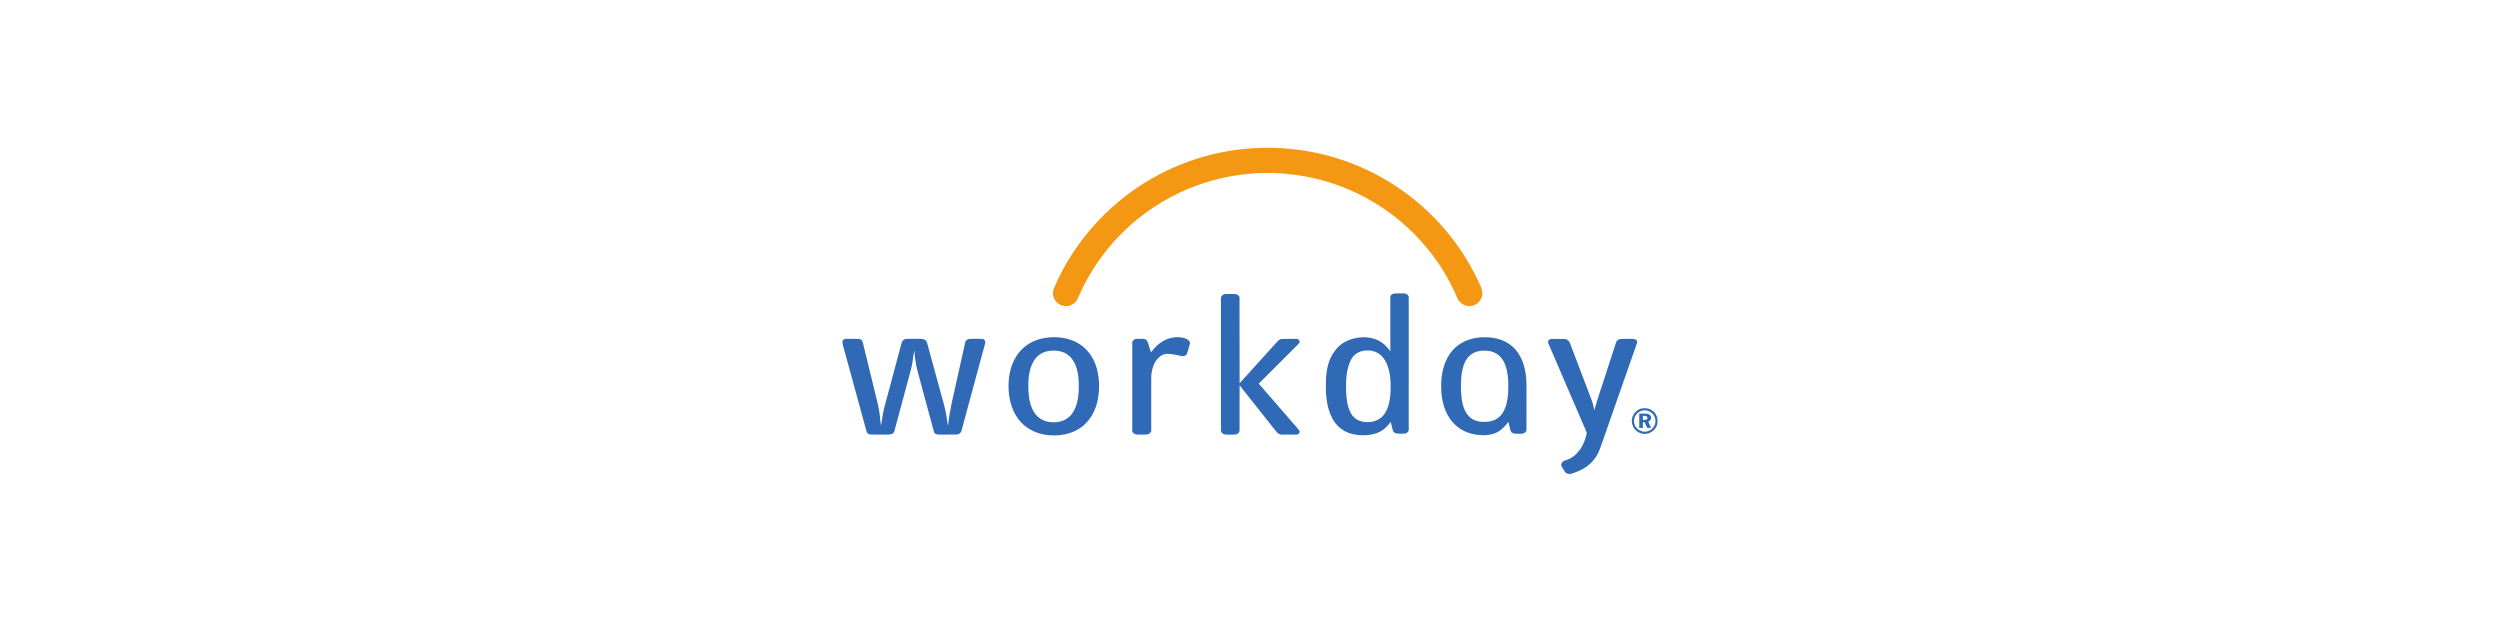 <?xml version="1.0" encoding="UTF-8"?><svg id="Workday" xmlns="http://www.w3.org/2000/svg" viewBox="0 0 1000 248.711"><defs><style>.cls-1{fill:#f49813;}.cls-1,.cls-2{stroke-width:0px;}.cls-2{fill:#3069b5;}</style></defs><g id="g10"><g id="g12"><path id="path14" class="cls-1" d="m503.788,59.167c11.659-.401,23.394,1.352,34.391,5.254,16.543,5.807,31.328,16.45,42.147,30.236,4.759,6.048,8.745,12.696,11.869,19.729.554,1.17.981,2.486.684,3.79-.363,2.189-2.282,3.999-4.489,4.218-2.292.335-4.661-1.095-5.478-3.255-6.212-14.619-16.814-27.317-30.04-36.106-8.176-5.463-17.345-9.442-26.925-11.669-12.353-2.889-25.359-2.889-37.715-.009-17.642,4.063-33.795,14.182-45.188,28.243-4.831,5.924-8.819,12.529-11.826,19.555-.651,1.633-2.146,2.913-3.89,3.199-1.682.325-3.513-.256-4.687-1.509-1.383-1.386-1.835-3.6-1.122-5.419,8.275-19.565,23.598-36.001,42.437-45.784,12.27-6.422,25.996-10.005,39.832-10.472h0"/><path id="path16" class="cls-2" d="m488.381,119.408c-.07-1.016.892-1.776,1.844-1.801,1.238-.033,2.479-.023,3.72-.005.862.029,1.868.604,1.864,1.572.044,11.369-.027,22.741.038,34.116,4.606-5.122,9.252-10.216,13.875-15.323.911-.898,1.63-2.258,3.046-2.375,1.908-.079,3.821-.032,5.731-.029.736-.066,1.558.609,1.299,1.394-.302.606-.856,1.023-1.308,1.504-4.998,4.995-10.016,9.972-14.989,14.988,4.804,5.484,9.541,11.024,14.323,16.528.615.783,1.386,1.448,1.901,2.311.378.675-.248,1.496-.972,1.528-1.588.089-3.18,0-4.772.038-.828-.019-1.723.102-2.474-.325-.792-.455-1.273-1.267-1.84-1.951-4.613-5.808-9.195-11.64-13.824-17.438-.047,5.718-.014,11.434-.018,17.148-.018.66.117,1.454-.457,1.936-.914.883-2.276.573-3.417.63-1.013-.034-2.197.187-3.02-.56-.458-.357-.578-.965-.56-1.507.013-17.462-.005-34.922.009-52.379h0"/><path id="path18" class="cls-2" d="m467.369,135.467c2.313-.744,4.92-.885,7.185.096.795.373,1.718,1.169,1.359,2.15-.363,1.231-.672,2.477-1.105,3.687-.32.869-1.327,1.191-2.175,1.021-1.908-.327-3.781-.958-5.737-.894-1.365-.032-2.625.7-3.558,1.649-1.507,1.473-2.286,3.534-2.636,5.578-.278,1.477-.199,2.986-.211,4.479,0,6.272.002,12.548-.001,18.82.089,1.032-.978,1.732-1.909,1.768-1.279.018-2.555.034-3.832-.01-.923-.048-1.962-.722-1.843-1.761-.005-11.614-.013-23.225.003-34.839-.079-1.155,1.201-1.783,2.205-1.675,1.259.083,2.978-.391,3.797.876.621,1.469.917,3.056,1.5,4.539,1.756-2.41,4.084-4.534,6.959-5.483h0"/><path id="path20" class="cls-2" d="m336.991,136.353c.355-.408.77-.848,1.363-.806,1.735-.017,3.474-.055,5.207.025.88.025,1.486.799,1.615,1.617,1.705,6.934,3.38,13.879,5.077,20.816.498,2.142,1.104,4.262,1.429,6.441.335,1.957.401,3.944.72,5.905.438-2.799.83-5.616,1.586-8.35,2.22-8.279,4.438-16.557,6.66-24.833.173-.944,1.061-1.615,2.004-1.615,1.931-.049,3.865-.015,5.796-.015,1.035-.049,2.143.557,2.393,1.617,1.658,6.035,3.296,12.082,4.948,18.122,1.002,3.912,2.315,7.758,2.882,11.772.156,1.105.309,2.213.537,3.311.623-6.306,2.245-12.442,3.58-18.617,1.102-4.913,2.179-9.831,3.293-14.745.164-.987,1.209-1.483,2.128-1.456,1.561-.009,3.125-.053,4.684.026.926.027,1.458,1.05,1.132,1.876-3.133,11.56-6.254,23.127-9.388,34.686-.168.927-.976,1.65-1.922,1.666-2.42.079-4.844.019-7.264.032-.867.053-1.784-.411-1.937-1.324-2.166-7.949-4.289-15.912-6.435-23.868-.777-2.768-1.091-5.637-1.417-8.483-.399,2.534-.596,5.111-1.271,7.6-2.197,8.191-4.406,16.386-6.608,24.579-.248,1.327-1.765,1.592-2.893,1.505-2.25-.041-4.501.052-6.748-.041-.801.003-1.419-.621-1.563-1.378-3.158-11.514-6.306-23.033-9.467-34.544-.11-.503-.096-1.016-.12-1.522h0"/><path id="path22" class="cls-2" d="m620.775,135.569c1.643-.028,3.292-.035,4.935,0,1,.014,1.939.698,2.254,1.653,2.837,7.414,5.654,14.843,8.488,22.261.592,1.505,1.006,3.076,1.271,4.67,1.171-4.4,2.731-8.682,4.101-13.024,1.524-4.695,3.05-9.392,4.581-14.089.227-.817,1.006-1.375,1.834-1.444,1.341-.099,2.691-.013,4.034-.049.786.009,1.722-.083,2.321.548.388.329.305.875.144,1.301-4.534,12.932-9.054,25.871-13.582,38.808-.787,2.155-1.392,4.41-2.659,6.348-1.818,2.952-4.763,5.077-8,6.227-1.131.35-2.299,1.127-3.515.692-.863-.22-1.195-1.118-1.656-1.778-.331-.599-.942-1.153-.815-1.898.06-.739.652-1.34,1.35-1.537,1.365-.471,2.753-.991,3.859-1.955,2.687-2.273,4.349-5.635,4.982-9.057-.429-1.519-1.223-2.916-1.798-4.387-4.323-10.048-8.647-20.1-12.981-30.144-.261-.657-.646-1.284-.72-1.997.01-.783.908-1.127,1.573-1.15h0"/><path id="path24" class="cls-2" d="m419.186,140.428c-2.358.438-4.509,1.907-5.707,3.998-2,3.391-2.231,7.483-2.141,11.329.142,3.482.702,7.195,2.923,10.01,1.657,2.117,4.379,3.18,7.026,3.139,2.546.082,5.212-.781,6.938-2.716,2.204-2.411,2.912-5.756,3.216-8.911.134-3.098.196-6.253-.607-9.279-.639-2.556-1.989-5.112-4.325-6.489-2.174-1.333-4.86-1.458-7.323-1.081Zm.996-5.514c4.268-.262,8.739.624,12.261,3.152,3.151,2.241,5.29,5.695,6.29,9.398,1.188,4.421,1.183,9.14.106,13.584-1.015,4.097-3.389,7.959-6.97,10.287-3.827,2.539-8.635,3.199-13.126,2.658-3.827-.471-7.556-2.15-10.22-4.969-3.131-3.281-4.687-7.8-5.01-12.268-.394-4.954.365-10.198,3.121-14.429,2.039-3.184,5.28-5.523,8.895-6.59,1.508-.471,3.081-.69,4.652-.824h0"/><path id="path26" class="cls-2" d="m546.064,140.227c-2.34.15-4.598,1.496-5.642,3.632-2.04,3.949-2.082,8.545-1.98,12.888.163,2.837.471,5.766,1.793,8.329.894,1.726,2.518,3.088,4.438,3.506,2.938.707,6.396.108,8.484-2.213,2.012-2.291,2.674-5.406,2.984-8.354.213-3.361.226-6.79-.609-10.08-.573-2.199-1.543-4.396-3.286-5.924-1.671-1.471-3.999-2.038-6.183-1.783Zm10.067-21.306c-.053-.891.857-1.461,1.649-1.529,1.267-.069,2.538-.036,3.808-.022.968-.009,2.05.711,1.91,1.786,0,17.541.004,35.08-.003,52.619.066.905-.825,1.608-1.662,1.663-1.01.053-2.022.053-3.028-.017-.709-.045-1.397-.499-1.639-1.178-.379-1.14-.577-2.324-.866-3.483-1.401,1.9-3.207,3.581-5.45,4.415-3.201,1.178-6.763,1.197-10.052.395-3.305-.795-6.183-3.065-7.777-6.054-2.503-4.563-2.799-9.931-2.642-15.021.089-4.349.919-8.937,3.753-12.389,2.137-2.925,5.639-4.604,9.176-5.043,3.292-.482,6.862.072,9.587,2.067,1.289.907,2.32,2.123,3.241,3.394-.026-7.199-.019-14.401-.004-21.603h0"/><path id="path28" class="cls-2" d="m591.554,140.446c-1.174.239-2.311.71-3.26,1.445-1.897,1.477-2.84,3.825-3.343,6.104-.732,3.617-.722,7.352-.344,11.009.354,2.687,1.029,5.555,2.999,7.542,1.605,1.685,4.024,2.303,6.289,2.192,2.435.088,4.969-.819,6.54-2.732,1.964-2.375,2.518-5.535,2.804-8.511.182-3.5.185-7.083-.798-10.481-.621-2.117-1.758-4.222-3.674-5.428-2.111-1.386-4.782-1.513-7.212-1.141Zm-3.26-4.804c3.379-.936,6.995-.991,10.408-.21,3.171.735,6.141,2.515,8.089,5.151,2.06,2.702,3.101,6.053,3.534,9.392.376,2.575.268,5.183.271,7.777,0,4.681,0,9.364-.013,14.044.051.571-.309,1.076-.774,1.373-.786.484-1.76.27-2.636.325-.983-.008-2.276.079-2.811-.944-.522-1.202-.63-2.543-.965-3.808-1.318,1.602-2.683,3.255-4.591,4.181-2.906,1.436-6.304,1.352-9.414.745-3.805-.751-7.31-3.002-9.462-6.244-2.563-3.776-3.493-8.437-3.458-12.941-.032-4.391.828-8.931,3.269-12.646,1.952-3.037,5.085-5.236,8.551-6.196h0"/><path id="path30" class="cls-2" d="m656.35,164.405c-1.932.709-3.148,2.938-2.655,4.95.503,2.362,3.251,3.975,5.544,3.101,2.114-.646,3.447-3.056,2.791-5.182-.576-2.392-3.413-3.805-5.68-2.869Zm.268-1.01c1.146-.181,2.391-.194,3.455.337,1.811.823,3.113,2.767,2.917,4.79.151,2.412-1.879,4.568-4.194,4.957-2.607.554-5.412-1.335-5.943-3.935-.685-2.617,1.133-5.563,3.766-6.149h0"/><path id="path32" class="cls-2" d="m657.156,166.334c-.004.548-.007,1.095,0,1.647.48-.029.974,0,1.448-.131.446-.185.401-.751.28-1.131-.461-.451-1.146-.334-1.728-.385Zm-1.449-.891c1.386.079,2.939-.312,4.187.461,1.006.755.518,2.398-.617,2.748.327.866.783,1.671,1.199,2.496-.525.01-1.04.019-1.556.028-.373-.764-.739-1.537-1.095-2.308-.227-.006-.45-.009-.669-.013-.004.77-.004,1.541-.004,2.311-.49-.006-.97-.013-1.452-.017.004-1.904-.003-3.808.007-5.708h0"/></g></g></svg>